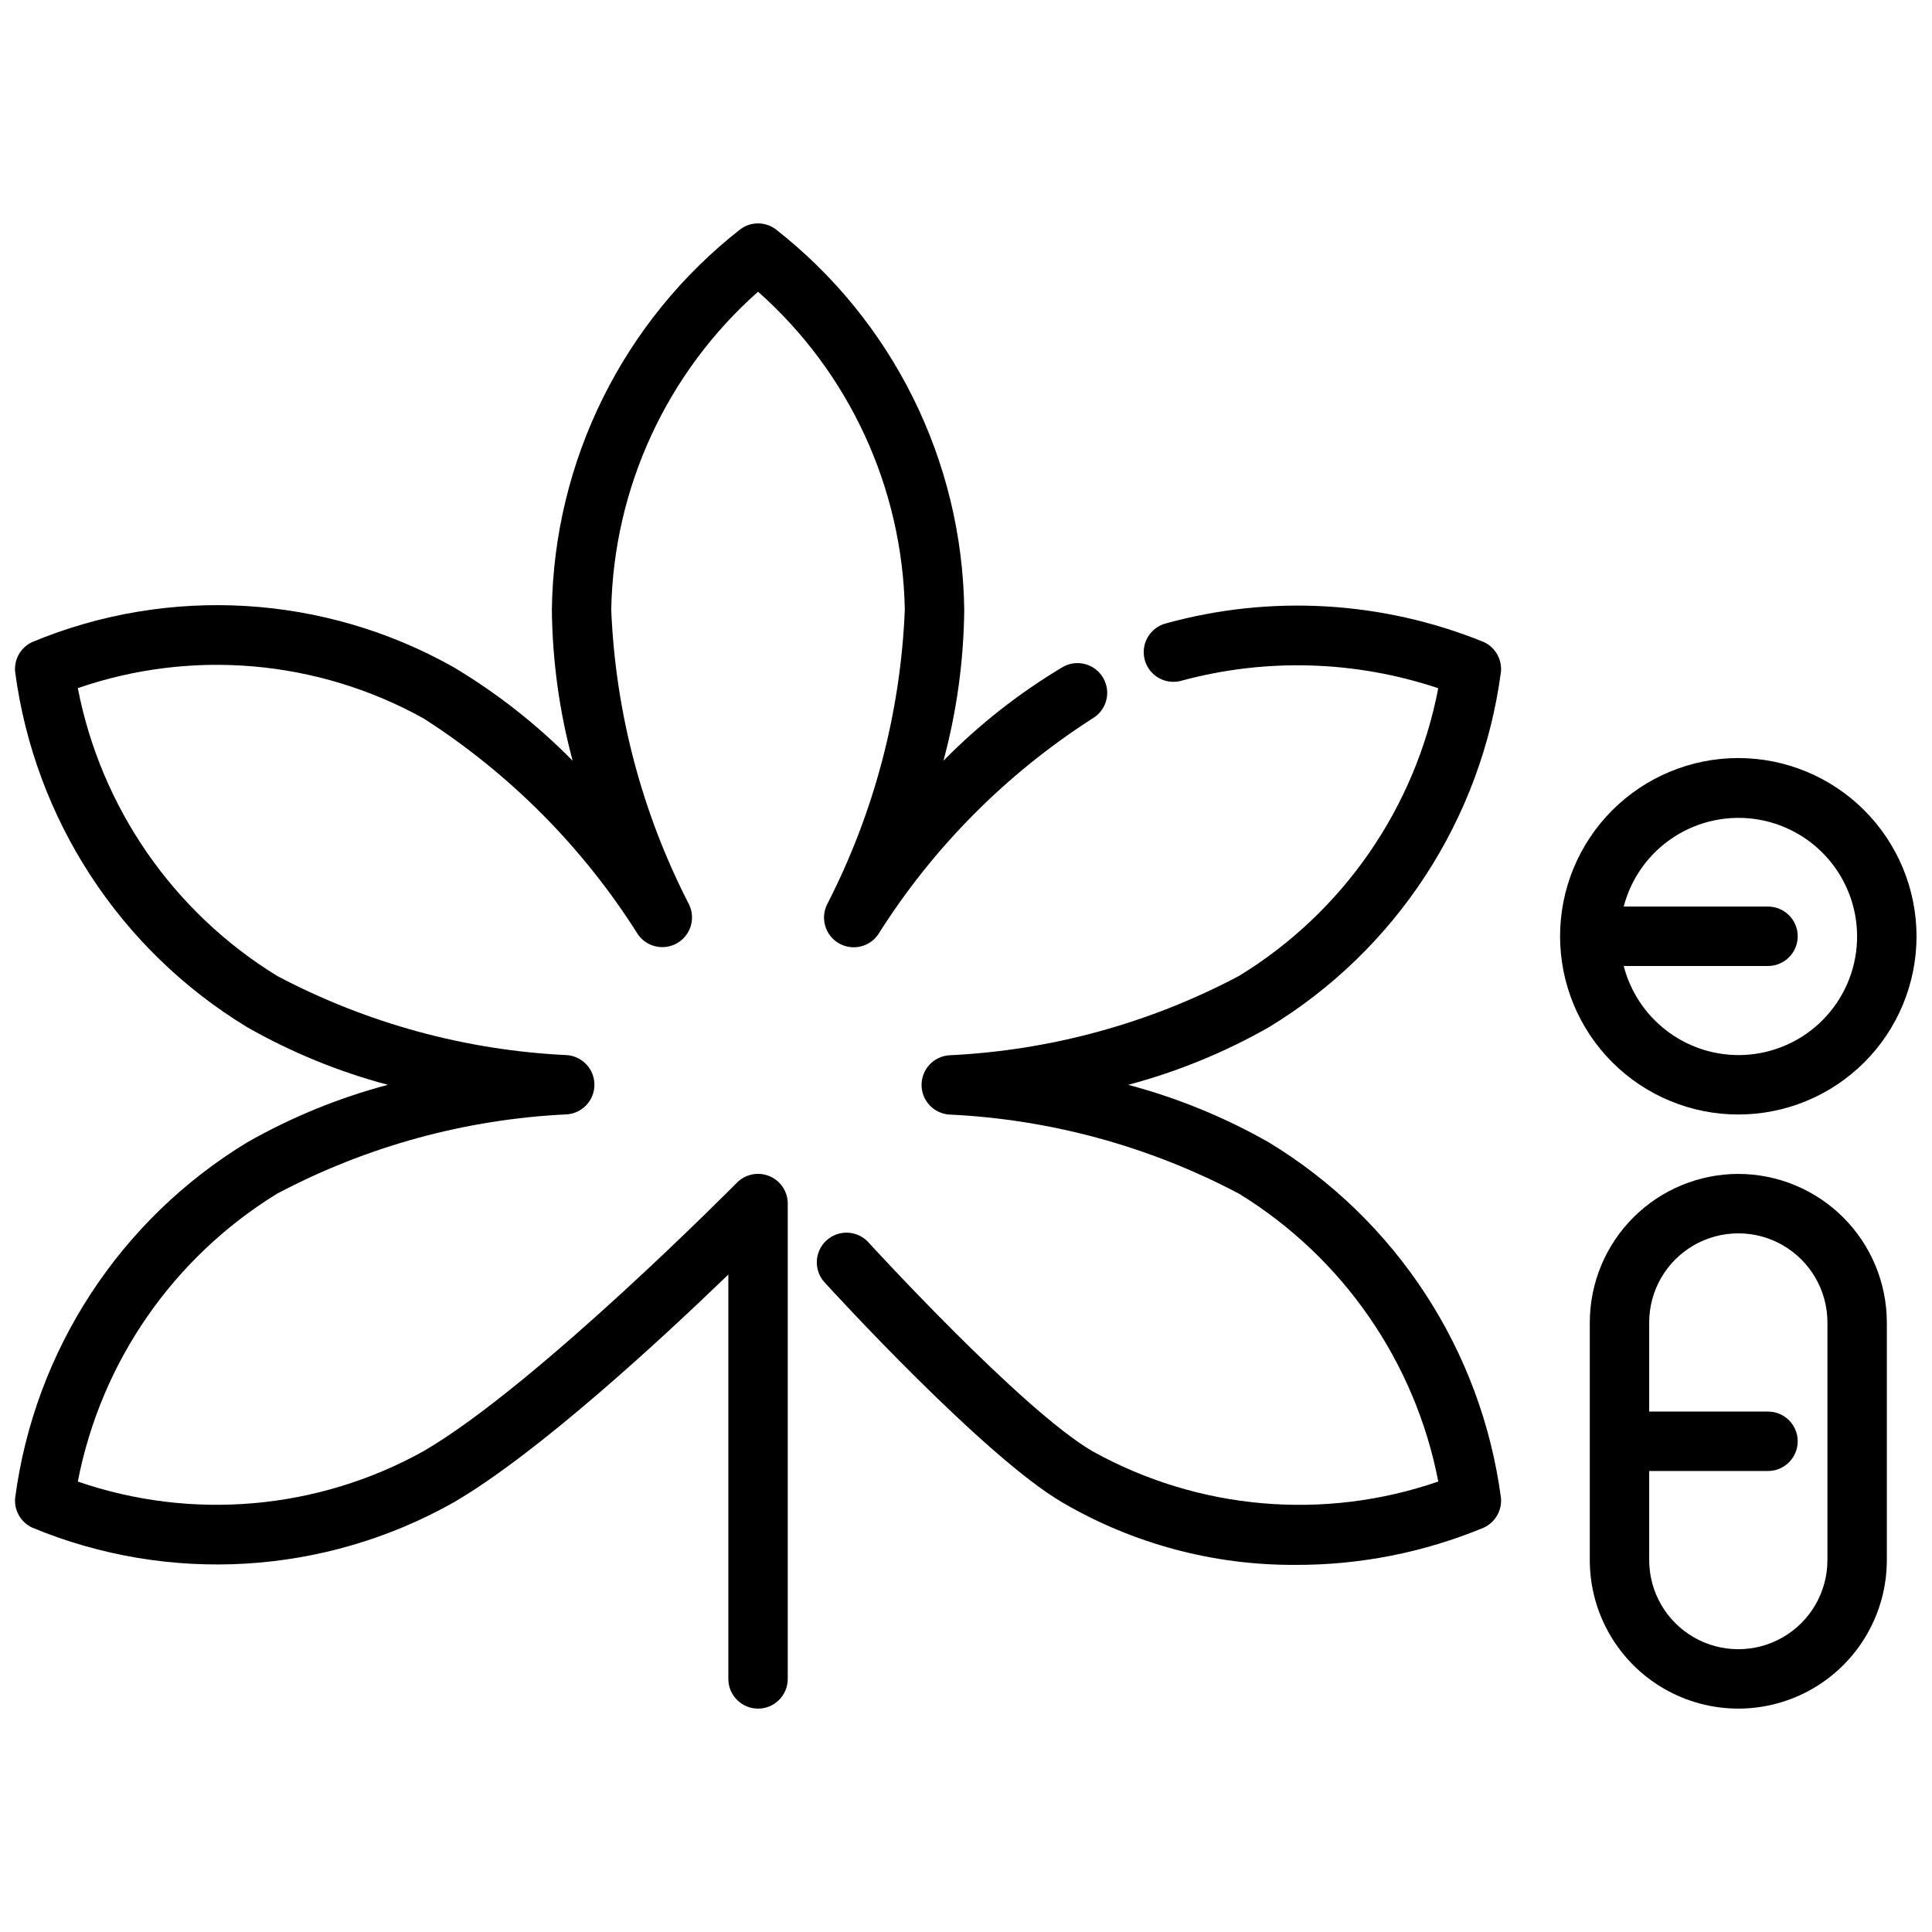 <?xml version="1.0" encoding="UTF-8"?>
<!-- Uploaded to: SVG Repo, www.svgrepo.com, Generator: SVG Repo Mixer Tools -->
<svg width="800px" height="800px" version="1.1" viewBox="144 144 512 512" xmlns="http://www.w3.org/2000/svg">
 <defs>
  <clipPath id="b">
   <path d="m148.09 203h289.91v394h-289.91z"/>
  </clipPath>
  <clipPath id="a">
   <path d="m557 344h94.902v96h-94.902z"/>
  </clipPath>
 </defs>
 <path d="m604.67 455.1c-10.438 0.012-20.441 4.164-27.82 11.543-7.379 7.379-11.527 17.383-11.539 27.816v62.977c0 14.062 7.5 27.059 19.68 34.09 12.176 7.031 27.18 7.031 39.359 0 12.176-7.031 19.68-20.027 19.68-34.09v-62.977c-0.012-10.434-4.164-20.438-11.543-27.816-7.379-7.379-17.383-11.531-27.816-11.543zm23.617 102.34c0 8.438-4.504 16.234-11.809 20.453-7.309 4.219-16.309 4.219-23.617 0-7.309-4.219-11.809-12.016-11.809-20.453v-23.613h31.488c4.348 0 7.871-3.527 7.871-7.875 0-4.348-3.523-7.871-7.871-7.871h-31.488v-23.617c0-8.434 4.5-16.23 11.809-20.449 7.309-4.219 16.309-4.219 23.617 0 7.305 4.219 11.809 12.016 11.809 20.449z"/>
 <g clip-path="url(#b)">
  <path d="m344.89 596.8c-4.348 0-7.871-3.527-7.871-7.875v-107.16c-18.105 17.492-50.594 47.461-72.809 60.402-34.219 19.266-75.395 21.727-111.66 6.676-3.027-1.398-4.844-4.555-4.535-7.871 5.16-39.102 27.773-73.75 61.48-94.223 11.723-6.676 24.258-11.805 37.297-15.262-13.039-3.461-25.574-8.598-37.297-15.273-33.707-20.465-56.316-55.105-61.488-94.195-0.309-3.324 1.512-6.477 4.543-7.875 36.266-15.07 77.457-12.609 111.67 6.676 11.527 6.887 22.129 15.223 31.543 24.797-3.527-13.066-5.379-26.531-5.512-40.066 0.527-39.473 18.934-76.574 50.043-100.87 2.742-1.969 6.438-1.969 9.18 0 31.113 24.289 49.523 61.387 50.059 100.86-0.133 13.539-1.984 27.004-5.512 40.074 9.414-9.586 20.023-17.926 31.559-24.812 3.758-2.191 8.578-0.922 10.77 2.836 2.191 3.754 0.922 8.578-2.832 10.77-22.883 14.668-42.262 34.191-56.758 57.18-2.312 3.406-6.852 4.457-10.422 2.414-3.57-2.043-4.969-6.488-3.207-10.207 12.492-24.273 19.543-50.977 20.656-78.254-0.633-32.277-14.734-62.82-38.895-84.23-24.168 21.406-38.277 51.949-38.91 84.23 1.113 27.273 8.164 53.973 20.664 78.238 1.742 3.715 0.344 8.148-3.223 10.184-3.562 2.035-8.09 0.992-10.406-2.398-14.496-22.977-33.863-42.488-56.734-57.156-28.023-15.574-61.352-18.5-91.66-8.047 6.148 31.695 25.312 59.363 52.82 76.266 23.754 12.562 49.984 19.73 76.824 20.992 4.098 0.32 7.262 3.738 7.262 7.852 0 4.109-3.164 7.527-7.262 7.848-26.844 1.266-53.074 8.441-76.824 21.016-27.523 16.906-46.688 44.586-52.82 76.297 30.305 10.438 63.621 7.508 91.637-8.062 29.859-17.398 82.477-70.582 83.004-71.117v0.004c2.242-2.293 5.644-2.996 8.609-1.781 2.969 1.211 4.902 4.102 4.891 7.309v125.95c0 2.09-0.828 4.09-2.305 5.566-1.477 1.477-3.481 2.309-5.566 2.309z"/>
 </g>
 <path d="m487.13 558.71c-21.629 0.094-42.891-5.613-61.566-16.531-20.727-12.074-61.164-56.27-62.867-58.145-1.488-1.527-2.293-3.59-2.231-5.723 0.059-2.133 0.984-4.148 2.559-5.586 1.574-1.438 3.664-2.176 5.793-2.043 2.129 0.129 4.113 1.121 5.5 2.742 0.41 0.441 40.516 44.289 59.176 55.152h-0.004c28.027 15.586 61.359 18.512 91.672 8.043-6.133-31.695-25.285-59.363-52.789-76.266-23.773-12.57-50.027-19.738-76.887-20.992-4.098-0.32-7.262-3.738-7.262-7.848 0-4.113 3.164-7.531 7.262-7.852 26.852-1.262 53.09-8.441 76.848-21.023 27.559-16.844 46.734-44.531 52.82-76.25-21.934-7.34-45.547-8.051-67.883-2.039-2.016 0.617-4.199 0.398-6.055-0.605-1.855-1.008-3.231-2.719-3.812-4.746-0.586-2.031-0.328-4.211 0.711-6.047 1.039-1.84 2.773-3.184 4.812-3.731 27.871-7.703 57.508-5.969 84.293 4.926 3.031 1.395 4.856 4.551 4.551 7.875-5.168 39.086-27.777 73.723-61.48 94.188-11.73 6.68-24.273 11.816-37.32 15.281 13.047 3.457 25.59 8.59 37.32 15.27 33.695 20.473 56.301 55.109 61.48 94.195 0.309 3.324-1.512 6.477-4.543 7.875-15.871 6.598-32.906 9.957-50.098 9.879z"/>
 <g clip-path="url(#a)">
  <path d="m604.67 344.89c-12.527 0-24.543 4.977-33.398 13.832-8.859 8.859-13.836 20.875-13.836 33.398 0 12.527 4.977 24.543 13.836 33.398 8.855 8.859 20.871 13.836 33.398 13.836s24.539-4.977 33.398-13.836c8.855-8.855 13.832-20.871 13.832-33.398-0.012-12.52-4.992-24.527-13.848-33.383-8.855-8.855-20.859-13.836-33.383-13.848zm0 78.719c-6.961-0.023-13.719-2.356-19.211-6.629-5.496-4.273-9.422-10.246-11.16-16.984h38.242c4.348 0 7.871-3.527 7.871-7.875s-3.523-7.871-7.871-7.871h-38.242c1.988-7.621 6.762-14.223 13.383-18.488 6.621-4.269 14.602-5.898 22.367-4.562 7.762 1.336 14.742 5.539 19.555 11.777 4.812 6.234 7.106 14.051 6.43 21.898-0.676 7.852-4.277 15.16-10.082 20.48-5.809 5.32-13.406 8.266-21.281 8.254z"/>
 </g>
</svg>